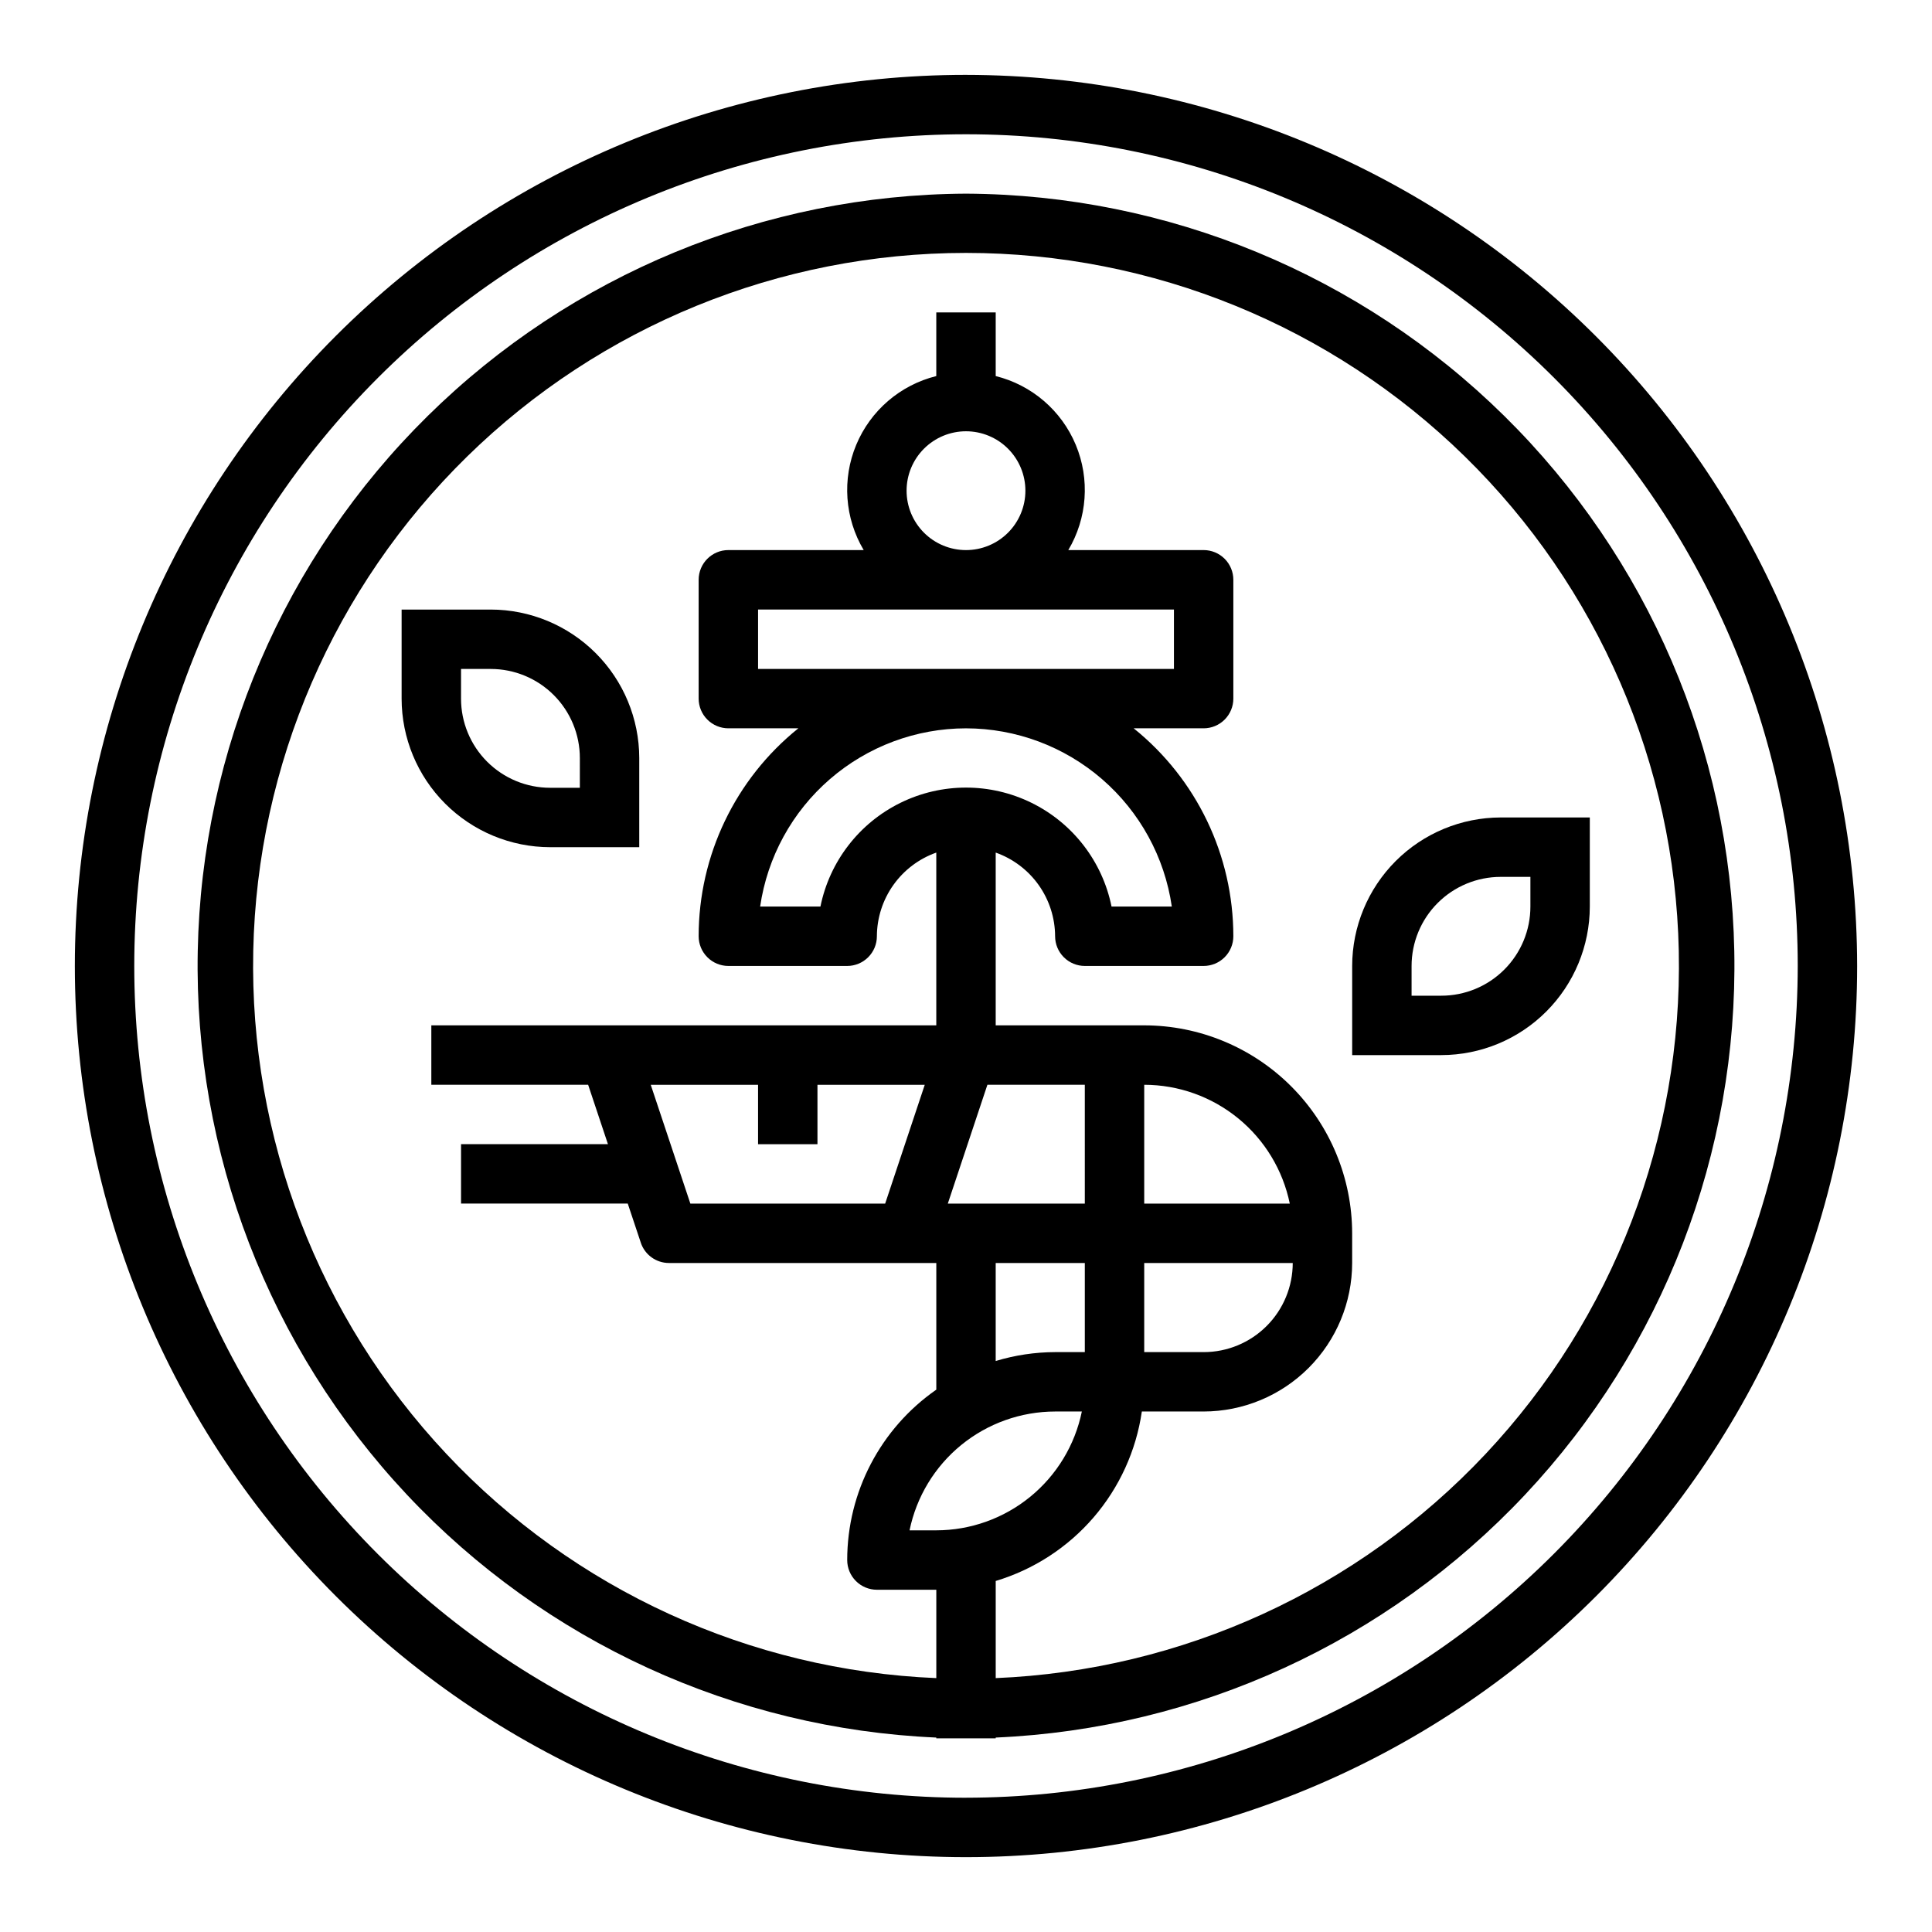 <?xml version="1.0" encoding="UTF-8"?>
<!-- Uploaded to: SVG Repo, www.svgrepo.com, Generator: SVG Repo Mixer Tools -->
<svg fill="#000000" width="800px" height="800px" version="1.1" viewBox="144 144 512 512" xmlns="http://www.w3.org/2000/svg">
 <g>
  <path d="m400 163.84c-62.637 0-122.7 24.883-166.99 69.172-44.289 44.289-69.172 104.36-69.172 166.99 0 62.633 24.883 122.7 69.172 166.99 44.289 44.289 104.36 69.172 166.99 69.172 62.633 0 122.7-24.883 166.99-69.172 44.289-44.289 69.172-104.36 69.172-166.99-0.07-62.613-24.977-122.64-69.25-166.91-44.273-44.273-104.3-69.176-166.91-69.25zm0 456.58c-58.461 0-114.52-23.223-155.86-64.559-41.336-41.336-64.559-97.398-64.559-155.86 0-58.461 23.223-114.52 64.559-155.86s97.398-64.559 155.86-64.559c58.457 0 114.52 23.223 155.86 64.559 41.336 41.336 64.559 97.398 64.559 155.86-0.066 58.438-23.309 114.46-64.633 155.78-41.32 41.324-97.344 64.566-155.78 64.633z"/>
  <path d="m400 195.32c-53.422 0.273-104.62 21.422-142.66 58.926-38.039 37.504-59.906 88.398-60.934 141.81-1.031 53.41 18.867 105.11 55.434 144.05 36.57 38.941 86.918 62.043 140.29 64.367v0.199h15.742v-0.195l0.004-0.004c53.371-2.324 103.71-25.426 140.29-64.367 36.57-38.941 56.465-90.637 55.438-144.05s-22.898-104.3-60.938-141.81c-38.043-37.504-89.238-58.652-142.66-58.926zm-83.547 236.16h28.441v15.742h15.742v-15.742h28.434l-10.492 31.488h-51.625zm83.547-94.465c13.246 0.016 26.043 4.797 36.059 13.469 10.016 8.672 16.574 20.652 18.484 33.762h-15.973c-2.426-11.957-10.262-22.109-21.211-27.492-10.949-5.379-23.773-5.379-34.723 0-10.949 5.383-18.785 15.535-21.211 27.492h-15.98c1.91-13.109 8.473-25.094 18.488-33.766s22.816-13.453 36.066-13.465zm-15.742-62.977h-0.004c0-4.176 1.66-8.18 4.613-11.133 2.953-2.953 6.957-4.613 11.133-4.613s8.18 1.66 11.133 4.613c2.949 2.953 4.609 6.957 4.609 11.133s-1.66 8.18-4.609 11.133c-2.953 2.953-6.957 4.609-11.133 4.609s-8.18-1.656-11.133-4.609c-2.953-2.953-4.613-6.957-4.613-11.133zm70.848 31.488v15.742h-110.21v-15.742zm-7.875 125.95c9.07 0.008 17.859 3.144 24.887 8.883 7.027 5.734 11.859 13.719 13.688 22.605h-38.574zm0 47.23h39.359c0 6.262-2.488 12.27-6.918 16.699-4.426 4.43-10.434 6.918-16.695 6.918h-15.746zm-15.742-15.742h-36.309l10.492-31.488h25.816zm0 15.742v23.617h-7.875c-5.332 0.016-10.637 0.809-15.742 2.359v-25.977zm-7.871 39.359h7.086-0.004c-1.824 8.887-6.66 16.871-13.688 22.605-7.023 5.734-15.816 8.875-24.887 8.883h-7.086 0.004c1.824-8.883 6.656-16.867 13.684-22.605 7.027-5.734 15.816-8.871 24.887-8.883zm-15.742 70.652v-25.742h-0.004c10.059-3.023 19.047-8.855 25.91-16.809 6.859-7.957 11.309-17.707 12.82-28.102h16.375c10.434-0.012 20.438-4.164 27.816-11.543 7.379-7.379 11.531-17.383 11.543-27.816v-7.871c-0.02-14.609-5.828-28.617-16.16-38.945-10.328-10.332-24.336-16.145-38.945-16.16h-39.359v-45.785c4.59 1.625 8.562 4.625 11.383 8.594 2.816 3.969 4.34 8.707 4.359 13.574 0 2.09 0.832 4.09 2.309 5.566 1.477 1.477 3.477 2.309 5.566 2.309h31.488c2.086 0 4.09-0.832 5.566-2.309 1.473-1.477 2.305-3.477 2.305-5.566-0.008-21.418-9.723-41.684-26.418-55.102h18.547c2.086 0 4.09-0.832 5.566-2.309 1.473-1.473 2.305-3.477 2.305-5.566v-31.484c0-2.09-0.832-4.094-2.305-5.566-1.477-1.477-3.481-2.309-5.566-2.309h-35.867c5.035-8.461 5.769-18.809 1.977-27.895-3.789-9.086-11.66-15.844-21.215-18.219v-16.863h-15.746v16.863c-9.555 2.375-17.426 9.133-21.215 18.219-3.793 9.086-3.059 19.434 1.977 27.895h-35.863c-4.348 0-7.875 3.527-7.875 7.875v31.488-0.004c0 2.09 0.832 4.094 2.309 5.566 1.477 1.477 3.477 2.309 5.566 2.309h18.547c-16.699 13.418-26.414 33.684-26.422 55.102 0 2.09 0.832 4.09 2.309 5.566 1.477 1.477 3.477 2.309 5.566 2.309h31.488c2.086 0 4.09-0.832 5.566-2.309 1.477-1.477 2.305-3.477 2.305-5.566 0.02-4.867 1.543-9.605 4.363-13.574 2.816-3.969 6.793-6.969 11.379-8.594v45.785h-133.82v15.742h41.555l5.25 15.742-38.93 0.004v15.742h44.18l3.457 10.359-0.004 0.004c1.07 3.215 4.078 5.383 7.469 5.383h70.848v33.566c-14.785 10.281-23.605 27.145-23.613 45.152 0 2.09 0.828 4.09 2.305 5.566 1.477 1.477 3.477 2.309 5.566 2.309h15.742v23.418c-49.379-2.059-95.988-23.387-129.83-59.414-33.84-36.023-52.215-83.875-51.188-133.29 1.031-49.414 21.383-96.457 56.695-131.04s82.77-53.949 132.2-53.949c49.422 0 96.879 19.367 132.19 53.949s55.664 81.625 56.695 131.04c1.027 49.414-17.348 97.266-51.184 133.29-33.84 36.027-80.449 57.355-129.83 59.414z"/>
  <path d="m502.34 400v23.617h23.617l-0.004-0.004c10.438-0.012 20.441-4.16 27.82-11.539 7.379-7.379 11.527-17.383 11.543-27.82v-23.617h-23.617c-10.434 0.016-20.441 4.164-27.82 11.543-7.375 7.379-11.527 17.383-11.539 27.82zm15.742 0c0-6.266 2.488-12.273 6.918-16.699 4.43-4.43 10.434-6.918 16.699-6.918h7.871v7.871c0 6.266-2.488 12.27-6.918 16.699-4.426 4.43-10.434 6.918-16.699 6.918h-7.871z"/>
  <path d="m274.05 305.54h-23.617v23.617-0.004c0.012 10.438 4.164 20.441 11.543 27.82s17.383 11.527 27.816 11.543h23.617v-23.617c-0.012-10.434-4.164-20.438-11.543-27.816-7.379-7.379-17.383-11.531-27.816-11.543zm23.617 47.23h-7.875c-6.262 0-12.27-2.488-16.699-6.918-4.426-4.426-6.914-10.434-6.914-16.699v-7.871h7.871c6.262 0 12.27 2.488 16.699 6.918 4.43 4.43 6.918 10.438 6.918 16.699z"/>
 </g>
</svg>